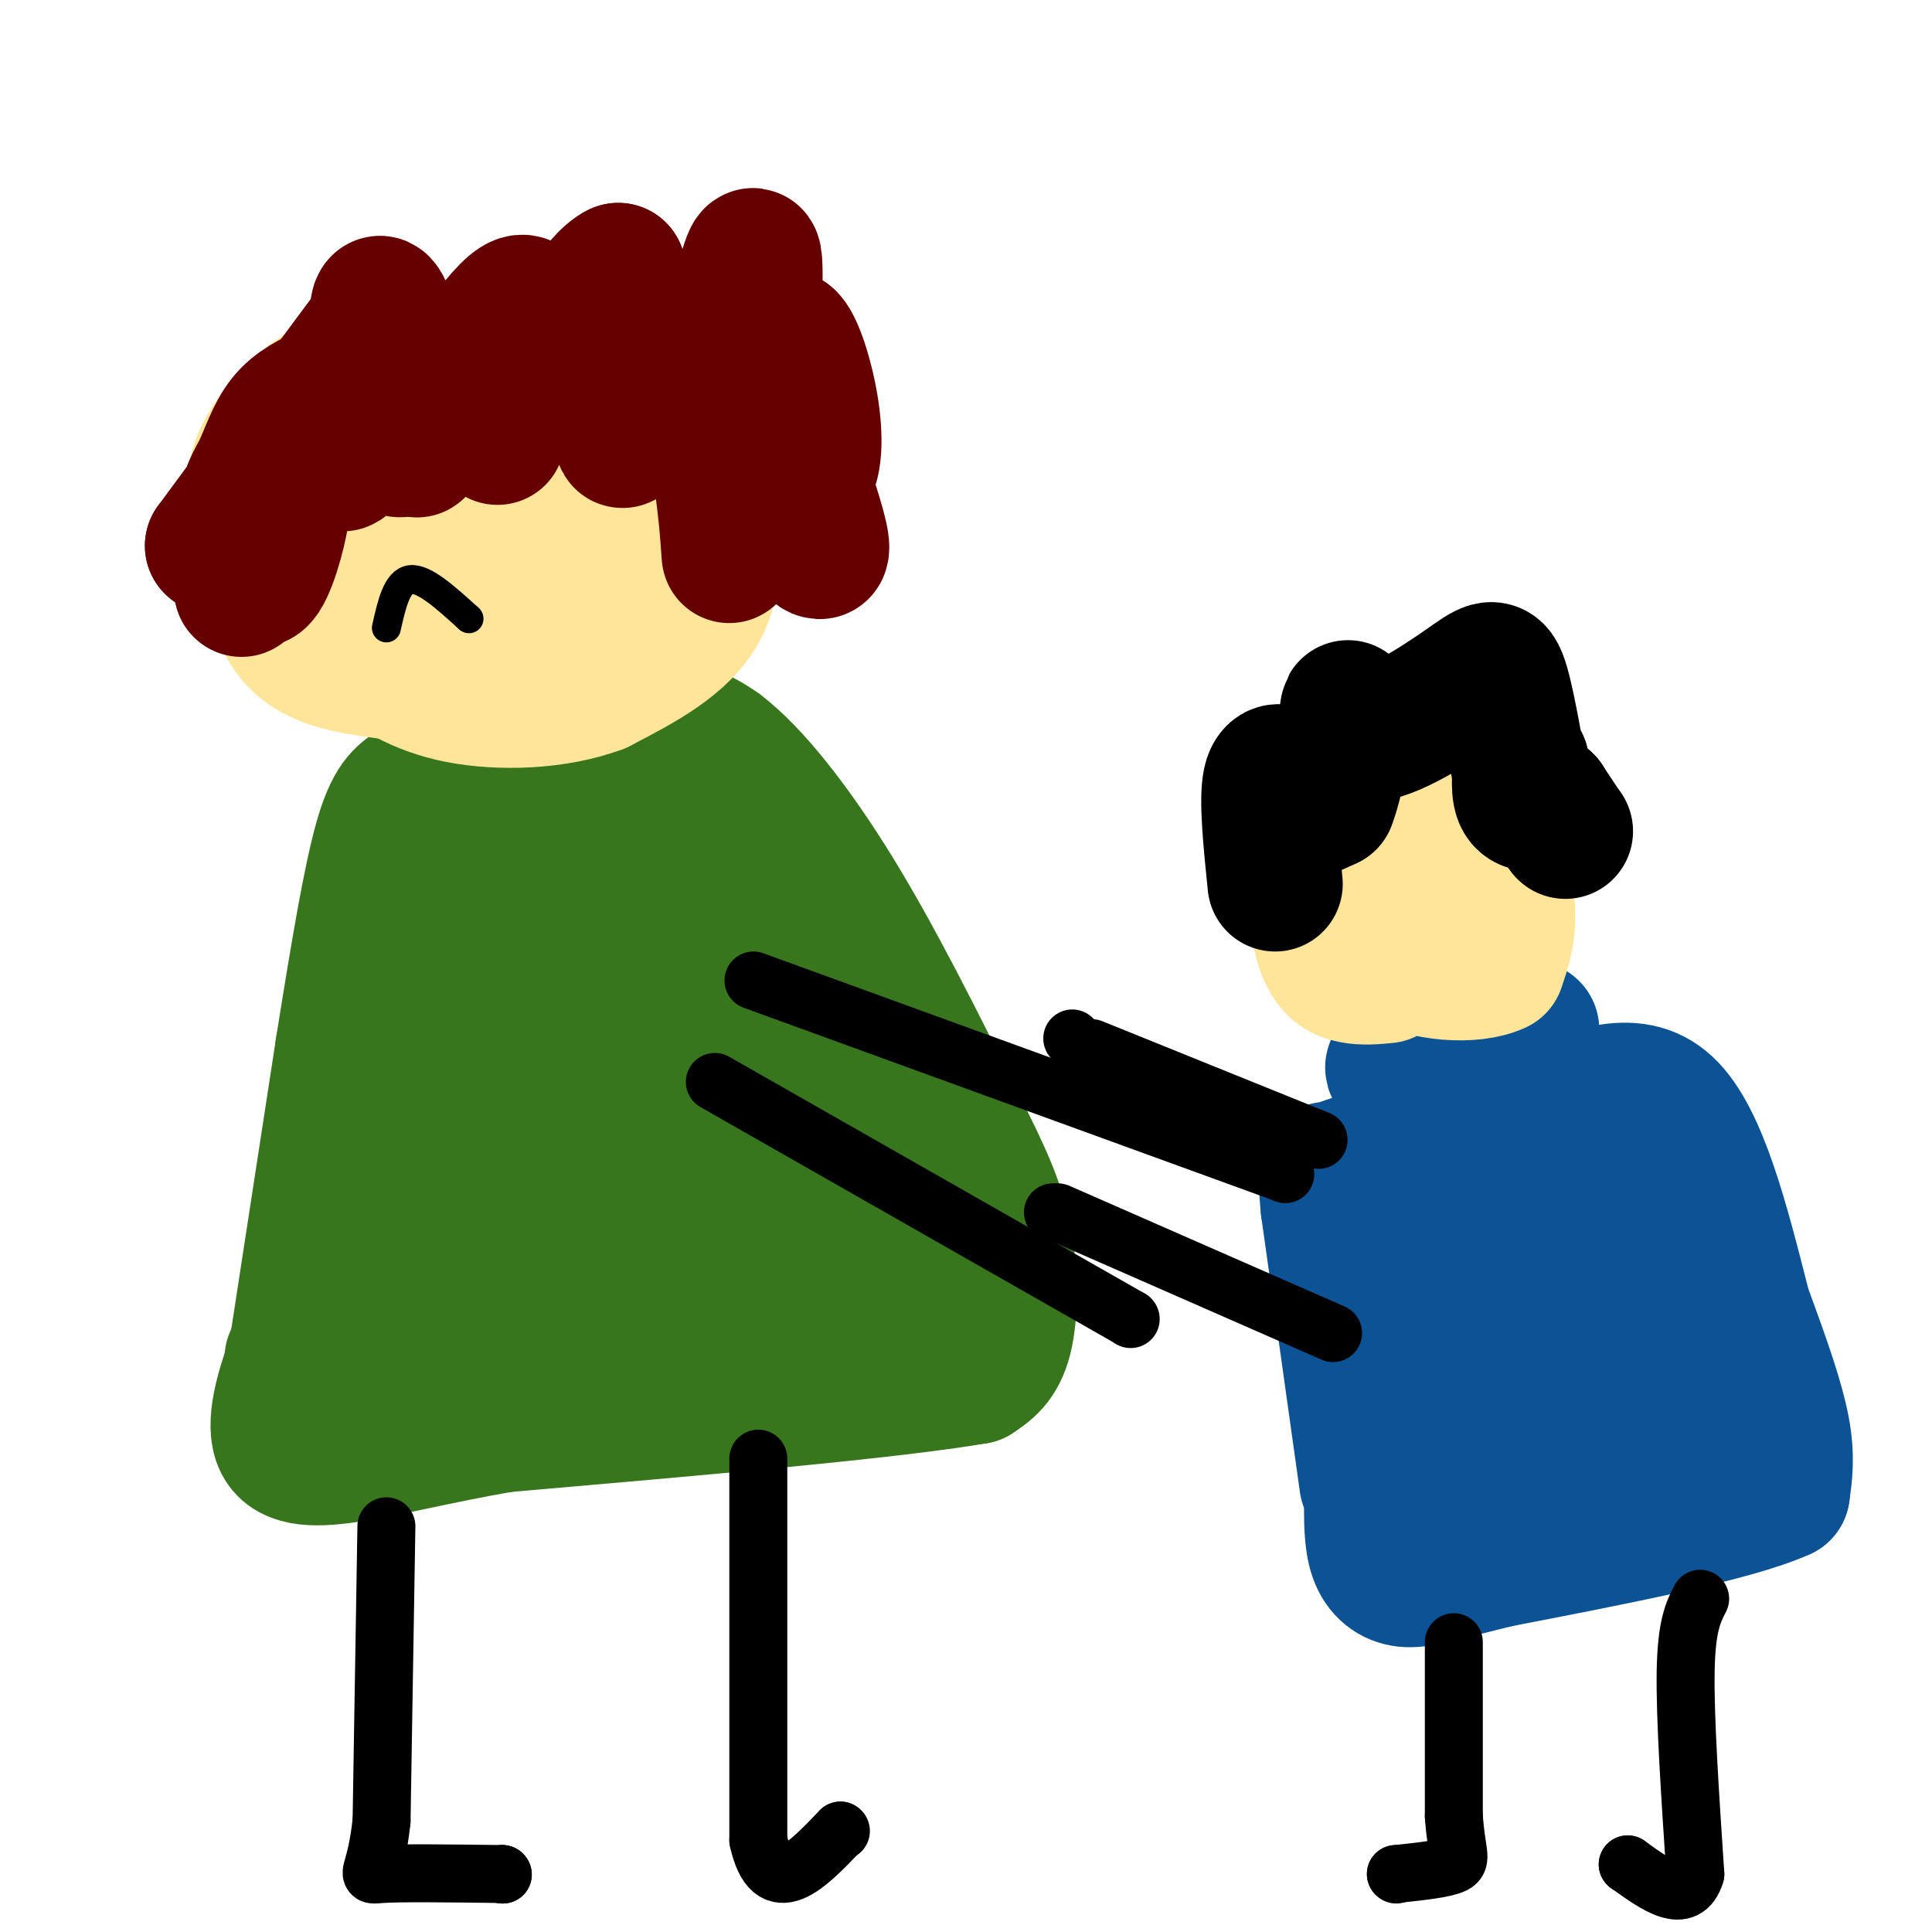 <svg viewBox='0 0 400 400' version='1.1' xmlns='http://www.w3.org/2000/svg' xmlns:xlink='http://www.w3.org/1999/xlink'><g fill='none' stroke='#38761d' stroke-width='28' stroke-linecap='round' stroke-linejoin='round'><path d='M59,295c0.000,0.000 12.000,-78.000 12,-78'/><path d='M71,217c3.369,-21.202 5.792,-35.208 8,-43c2.208,-7.792 4.202,-9.369 7,-11c2.798,-1.631 6.399,-3.315 10,-5'/><path d='M96,158c8.800,-2.511 25.800,-6.289 36,-7c10.200,-0.711 13.600,1.644 17,4'/><path d='M149,155c6.867,5.200 15.533,16.200 24,30c8.467,13.800 16.733,30.400 25,47'/><path d='M198,232c6.060,11.833 8.708,17.917 10,25c1.292,7.083 1.226,15.167 0,20c-1.226,4.833 -3.613,6.417 -6,8'/><path d='M202,285c-17.333,3.000 -57.667,6.500 -98,10'/><path d='M104,295c-26.356,4.578 -43.244,11.022 -46,3c-2.756,-8.022 8.622,-30.511 20,-53'/><path d='M78,245c5.914,-13.935 10.699,-22.271 14,-35c3.301,-12.729 5.120,-29.850 7,-38c1.880,-8.150 3.823,-7.329 8,-7c4.177,0.329 10.589,0.164 17,0'/><path d='M124,165c6.452,2.131 14.083,7.458 17,8c2.917,0.542 1.119,-3.702 8,10c6.881,13.702 22.440,45.351 38,77'/><path d='M187,260c4.036,13.107 -4.875,7.375 -10,6c-5.125,-1.375 -6.464,1.607 -25,5c-18.536,3.393 -54.268,7.196 -90,11'/><path d='M62,282c-7.971,-0.726 17.100,-8.040 30,-19c12.900,-10.960 13.627,-25.566 15,-41c1.373,-15.434 3.392,-31.695 4,-36c0.608,-4.305 -0.196,3.348 -1,11'/><path d='M110,197c-1.614,15.589 -5.148,49.062 -4,56c1.148,6.938 6.979,-12.660 10,-31c3.021,-18.340 3.232,-35.421 5,-41c1.768,-5.579 5.091,0.344 7,3c1.909,2.656 2.402,2.045 8,13c5.598,10.955 16.299,33.478 27,56'/><path d='M163,253c5.415,11.581 5.454,12.534 5,14c-0.454,1.466 -1.401,3.447 -15,0c-13.599,-3.447 -39.851,-12.321 -52,-17c-12.149,-4.679 -10.196,-5.163 -10,-6c0.196,-0.837 -1.365,-2.028 -1,-6c0.365,-3.972 2.654,-10.724 7,-15c4.346,-4.276 10.747,-6.074 17,-6c6.253,0.074 12.358,2.021 17,5c4.642,2.979 7.821,6.989 11,11'/><path d='M142,233c3.267,4.289 5.933,9.511 3,13c-2.933,3.489 -11.467,5.244 -20,7'/><path d='M124,225c0.000,0.000 4.000,-23.000 4,-23'/></g>
<g fill='none' stroke='#0b5394' stroke-width='28' stroke-linecap='round' stroke-linejoin='round'><path d='M283,307c0.000,0.000 -8.000,-57.000 -8,-57'/><path d='M275,250c-1.024,-10.405 0.417,-7.917 0,-7c-0.417,0.917 -2.690,0.262 4,-2c6.690,-2.262 22.345,-6.131 38,-10'/><path d='M317,231c11.422,-3.867 20.978,-8.533 28,-2c7.022,6.533 11.511,24.267 16,42'/><path d='M361,271c4.267,11.511 6.933,19.289 8,25c1.067,5.711 0.533,9.356 0,13'/><path d='M369,309c-9.833,4.500 -34.417,9.250 -59,14'/><path d='M310,323c-13.083,3.226 -16.292,4.292 -19,4c-2.708,-0.292 -4.917,-1.940 -6,-5c-1.083,-3.060 -1.042,-7.530 -1,-12'/><path d='M284,310c-1.381,-12.250 -4.333,-36.875 -5,-47c-0.667,-10.125 0.952,-5.750 6,-5c5.048,0.750 13.524,-2.125 22,-5'/><path d='M307,253c7.857,-1.917 16.500,-4.208 21,-4c4.500,0.208 4.857,2.917 7,11c2.143,8.083 6.071,21.542 10,35'/><path d='M345,295c-6.933,9.400 -29.267,15.400 -40,11c-10.733,-4.400 -9.867,-19.200 -9,-34'/><path d='M296,272c6.083,-6.821 25.792,-6.875 32,-1c6.208,5.875 -1.083,17.679 -6,23c-4.917,5.321 -7.458,4.161 -10,3'/><path d='M312,297c-3.556,-0.289 -7.444,-2.511 -9,-5c-1.556,-2.489 -0.778,-5.244 0,-8'/><path d='M303,284c0.000,0.000 0.100,0.100 0.1,0.1'/><path d='M303,269c0.000,0.000 -11.000,-44.000 -11,-44'/><path d='M292,225c-3.089,-7.200 -5.311,-3.200 -2,-3c3.311,0.200 12.156,-3.400 21,-7'/><path d='M311,215c4.500,-1.500 5.250,-1.750 6,-2'/><path d='M317,213c0.000,0.000 0.100,0.100 0.1,0.1'/></g>
<g fill='none' stroke='#ffe599' stroke-width='28' stroke-linecap='round' stroke-linejoin='round'><path d='M80,139c-7.333,-1.000 -14.667,-2.000 -19,-7c-4.333,-5.000 -5.667,-14.000 -7,-23'/><path d='M54,109c-1.536,-6.048 -1.875,-9.667 0,-14c1.875,-4.333 5.964,-9.381 11,-13c5.036,-3.619 11.018,-5.810 17,-8'/><path d='M82,74c9.667,-1.405 25.333,-0.917 35,1c9.667,1.917 13.333,5.262 17,10c3.667,4.738 7.333,10.869 11,17'/><path d='M145,102c2.644,7.267 3.756,16.933 0,24c-3.756,7.067 -12.378,11.533 -21,16'/><path d='M124,142c-8.867,3.333 -20.533,3.667 -29,2c-8.467,-1.667 -13.733,-5.333 -19,-9'/><path d='M76,135c-4.982,-3.790 -7.937,-8.764 -10,-15c-2.063,-6.236 -3.233,-13.733 1,-18c4.233,-4.267 13.871,-5.303 19,-6c5.129,-0.697 5.751,-1.056 8,0c2.249,1.056 6.124,3.528 10,6'/><path d='M104,102c2.798,2.278 4.793,4.972 6,9c1.207,4.028 1.626,9.391 -1,12c-2.626,2.609 -8.298,2.464 -12,2c-3.702,-0.464 -5.436,-1.248 -7,-3c-1.564,-1.752 -2.960,-4.472 -5,-8c-2.040,-3.528 -4.726,-7.865 0,-10c4.726,-2.135 16.863,-2.067 29,-2'/><path d='M114,102c5.756,-0.889 5.644,-2.111 6,1c0.356,3.111 1.178,10.556 2,18'/><path d='M122,121c0.000,0.000 0.100,0.100 0.1,0.1'/><path d='M122,121c0.000,0.000 0.100,0.100 0.1,0.1'/><path d='M287,202c-2.352,0.226 -4.705,0.453 -7,0c-2.295,-0.453 -4.533,-1.585 -6,-6c-1.467,-4.415 -2.164,-12.112 -2,-17c0.164,-4.888 1.190,-6.968 4,-9c2.810,-2.032 7.405,-4.016 12,-6'/><path d='M288,164c4.236,-0.986 8.826,-0.450 12,0c3.174,0.450 4.931,0.813 7,5c2.069,4.187 4.448,12.196 5,18c0.552,5.804 -0.724,9.402 -2,13'/><path d='M310,200c-4.721,2.361 -15.525,1.762 -21,-2c-5.475,-3.762 -5.622,-10.689 -4,-15c1.622,-4.311 5.014,-6.007 7,-7c1.986,-0.993 2.568,-1.284 3,0c0.432,1.284 0.716,4.142 1,7'/><path d='M296,183c0.000,0.000 0.100,0.100 0.1,0.1'/></g>
<g fill='none' stroke='#000000' stroke-width='12' stroke-linecap='round' stroke-linejoin='round'><path d='M301,340c0.000,0.000 0.000,36.000 0,36'/><path d='M301,376c0.533,7.733 1.867,9.067 0,10c-1.867,0.933 -6.933,1.467 -12,2'/><path d='M289,388c0.000,0.000 0.100,0.100 0.1,0.1'/><path d='M352,331c-1.417,2.750 -2.833,5.500 -3,15c-0.167,9.500 0.917,25.750 2,42'/><path d='M351,388c-2.000,6.667 -8.000,2.333 -14,-2'/><path d='M337,386c0.000,0.000 0.100,0.100 0.1,0.1'/><path d='M80,316c0.000,0.000 -1.000,61.000 -1,61'/><path d='M79,377c-1.267,11.933 -3.933,11.267 0,11c3.933,-0.267 14.467,-0.133 25,0'/><path d='M104,388c0.000,0.000 0.100,0.100 0.1,0.1'/><path d='M104,388c0.000,0.000 0.100,0.100 0.1,0.1'/><path d='M157,302c0.000,0.000 0.000,79.000 0,79'/><path d='M157,381c2.833,12.833 9.917,5.417 17,-2'/><path d='M174,379c0.000,0.000 0.100,0.100 0.1,0.1'/></g>
<g fill='none' stroke='#660000' stroke-width='28' stroke-linecap='round' stroke-linejoin='round'><path d='M50,122c-0.191,-3.428 -0.383,-6.857 1,-11c1.383,-4.143 4.340,-9.001 6,-10c1.660,-0.999 2.022,1.861 1,7c-1.022,5.139 -3.429,12.557 -5,12c-1.571,-0.557 -2.308,-9.087 -2,-14c0.308,-4.913 1.660,-6.207 3,-9c1.340,-2.793 2.669,-7.084 5,-10c2.331,-2.916 5.666,-4.458 9,-6'/><path d='M68,81c1.924,3.563 2.233,15.472 3,15c0.767,-0.472 1.993,-13.325 4,-18c2.007,-4.675 4.796,-1.171 6,4c1.204,5.171 0.824,12.007 2,11c1.176,-1.007 3.907,-9.859 7,-15c3.093,-5.141 6.546,-6.570 10,-8'/><path d='M100,70c2.269,3.804 2.941,17.314 3,20c0.059,2.686 -0.494,-5.450 0,-10c0.494,-4.550 2.036,-5.512 7,-7c4.964,-1.488 13.351,-3.502 17,1c3.649,4.502 2.559,15.520 2,17c-0.559,1.480 -0.588,-6.577 1,-10c1.588,-3.423 4.794,-2.211 8,-1'/><path d='M138,80c3.314,1.122 7.600,4.425 10,13c2.400,8.575 2.915,22.420 3,22c0.085,-0.420 -0.259,-15.104 -1,-23c-0.741,-7.896 -1.879,-9.003 3,-1c4.879,8.003 15.775,25.116 17,23c1.225,-2.116 -7.221,-23.462 -10,-34c-2.779,-10.538 0.111,-10.269 3,-10'/><path d='M163,70c1.570,0.938 3.993,8.282 5,15c1.007,6.718 0.596,12.809 -2,14c-2.596,1.191 -7.378,-2.518 -9,-14c-1.622,-11.482 -0.084,-30.737 -1,-32c-0.916,-1.263 -4.287,15.466 -7,22c-2.713,6.534 -4.769,2.875 -7,1c-2.231,-1.875 -4.637,-1.964 -7,-5c-2.363,-3.036 -4.681,-9.018 -7,-15'/><path d='M128,56c-4.193,1.896 -11.177,14.137 -15,20c-3.823,5.863 -4.485,5.348 -4,0c0.485,-5.348 2.116,-15.530 -2,-13c-4.116,2.530 -13.980,17.771 -18,25c-4.020,7.229 -2.198,6.446 -3,0c-0.802,-6.446 -4.229,-18.556 -6,-23c-1.771,-4.444 -1.885,-1.222 -2,2'/><path d='M78,67c-6.000,8.000 -20.000,27.000 -34,46'/><path d='M44,113c0.000,0.000 0.100,0.100 0.1,0.1'/></g>
<g fill='none' stroke='#000000' stroke-width='28' stroke-linecap='round' stroke-linejoin='round'><path d='M264,183c-0.887,-8.685 -1.774,-17.369 -1,-21c0.774,-3.631 3.208,-2.208 4,0c0.792,2.208 -0.060,5.202 1,6c1.060,0.798 4.030,-0.601 7,-2'/><path d='M275,166c2.041,-5.055 3.644,-16.693 4,-19c0.356,-2.307 -0.534,4.716 4,5c4.534,0.284 14.494,-6.171 20,-10c5.506,-3.829 6.559,-5.031 8,0c1.441,5.031 3.269,16.295 4,20c0.731,3.705 0.366,-0.147 0,-4'/><path d='M315,158c-0.222,0.889 -0.778,5.111 0,7c0.778,1.889 2.889,1.444 5,1'/><path d='M320,166c0.000,0.000 0.100,0.100 0.1,0.1'/><path d='M320,166c0.000,0.000 4.000,6.000 4,6'/><path d='M324,172c0.000,0.000 0.100,0.100 0.1,0.1'/></g>
<g fill='none' stroke='#000000' stroke-width='12' stroke-linecap='round' stroke-linejoin='round'><path d='M156,203c0.000,0.000 110.000,40.000 110,40'/><path d='M266,243c0.000,0.000 0.100,0.100 0.1,0.1'/><path d='M148,224c0.000,0.000 86.000,49.000 86,49'/><path d='M234,273c0.000,0.000 0.100,0.100 0.1,0.1'/><path d='M276,276c0.000,0.000 -57.000,-25.000 -57,-25'/><path d='M218,251c0.000,0.000 0.100,0.100 0.1,0.1'/><path d='M273,236c0.000,0.000 -47.000,-19.000 -47,-19'/><path d='M222,215c0.000,0.000 0.100,0.100 0.1,0.1'/></g>
<g fill='none' stroke='#000000' stroke-width='6' stroke-linecap='round' stroke-linejoin='round'><path d='M80,130c1.083,-4.833 2.167,-9.667 5,-10c2.833,-0.333 7.417,3.833 12,8'/><path d='M97,128c0.000,0.000 0.100,0.100 0.1,0.1'/></g>
</svg>